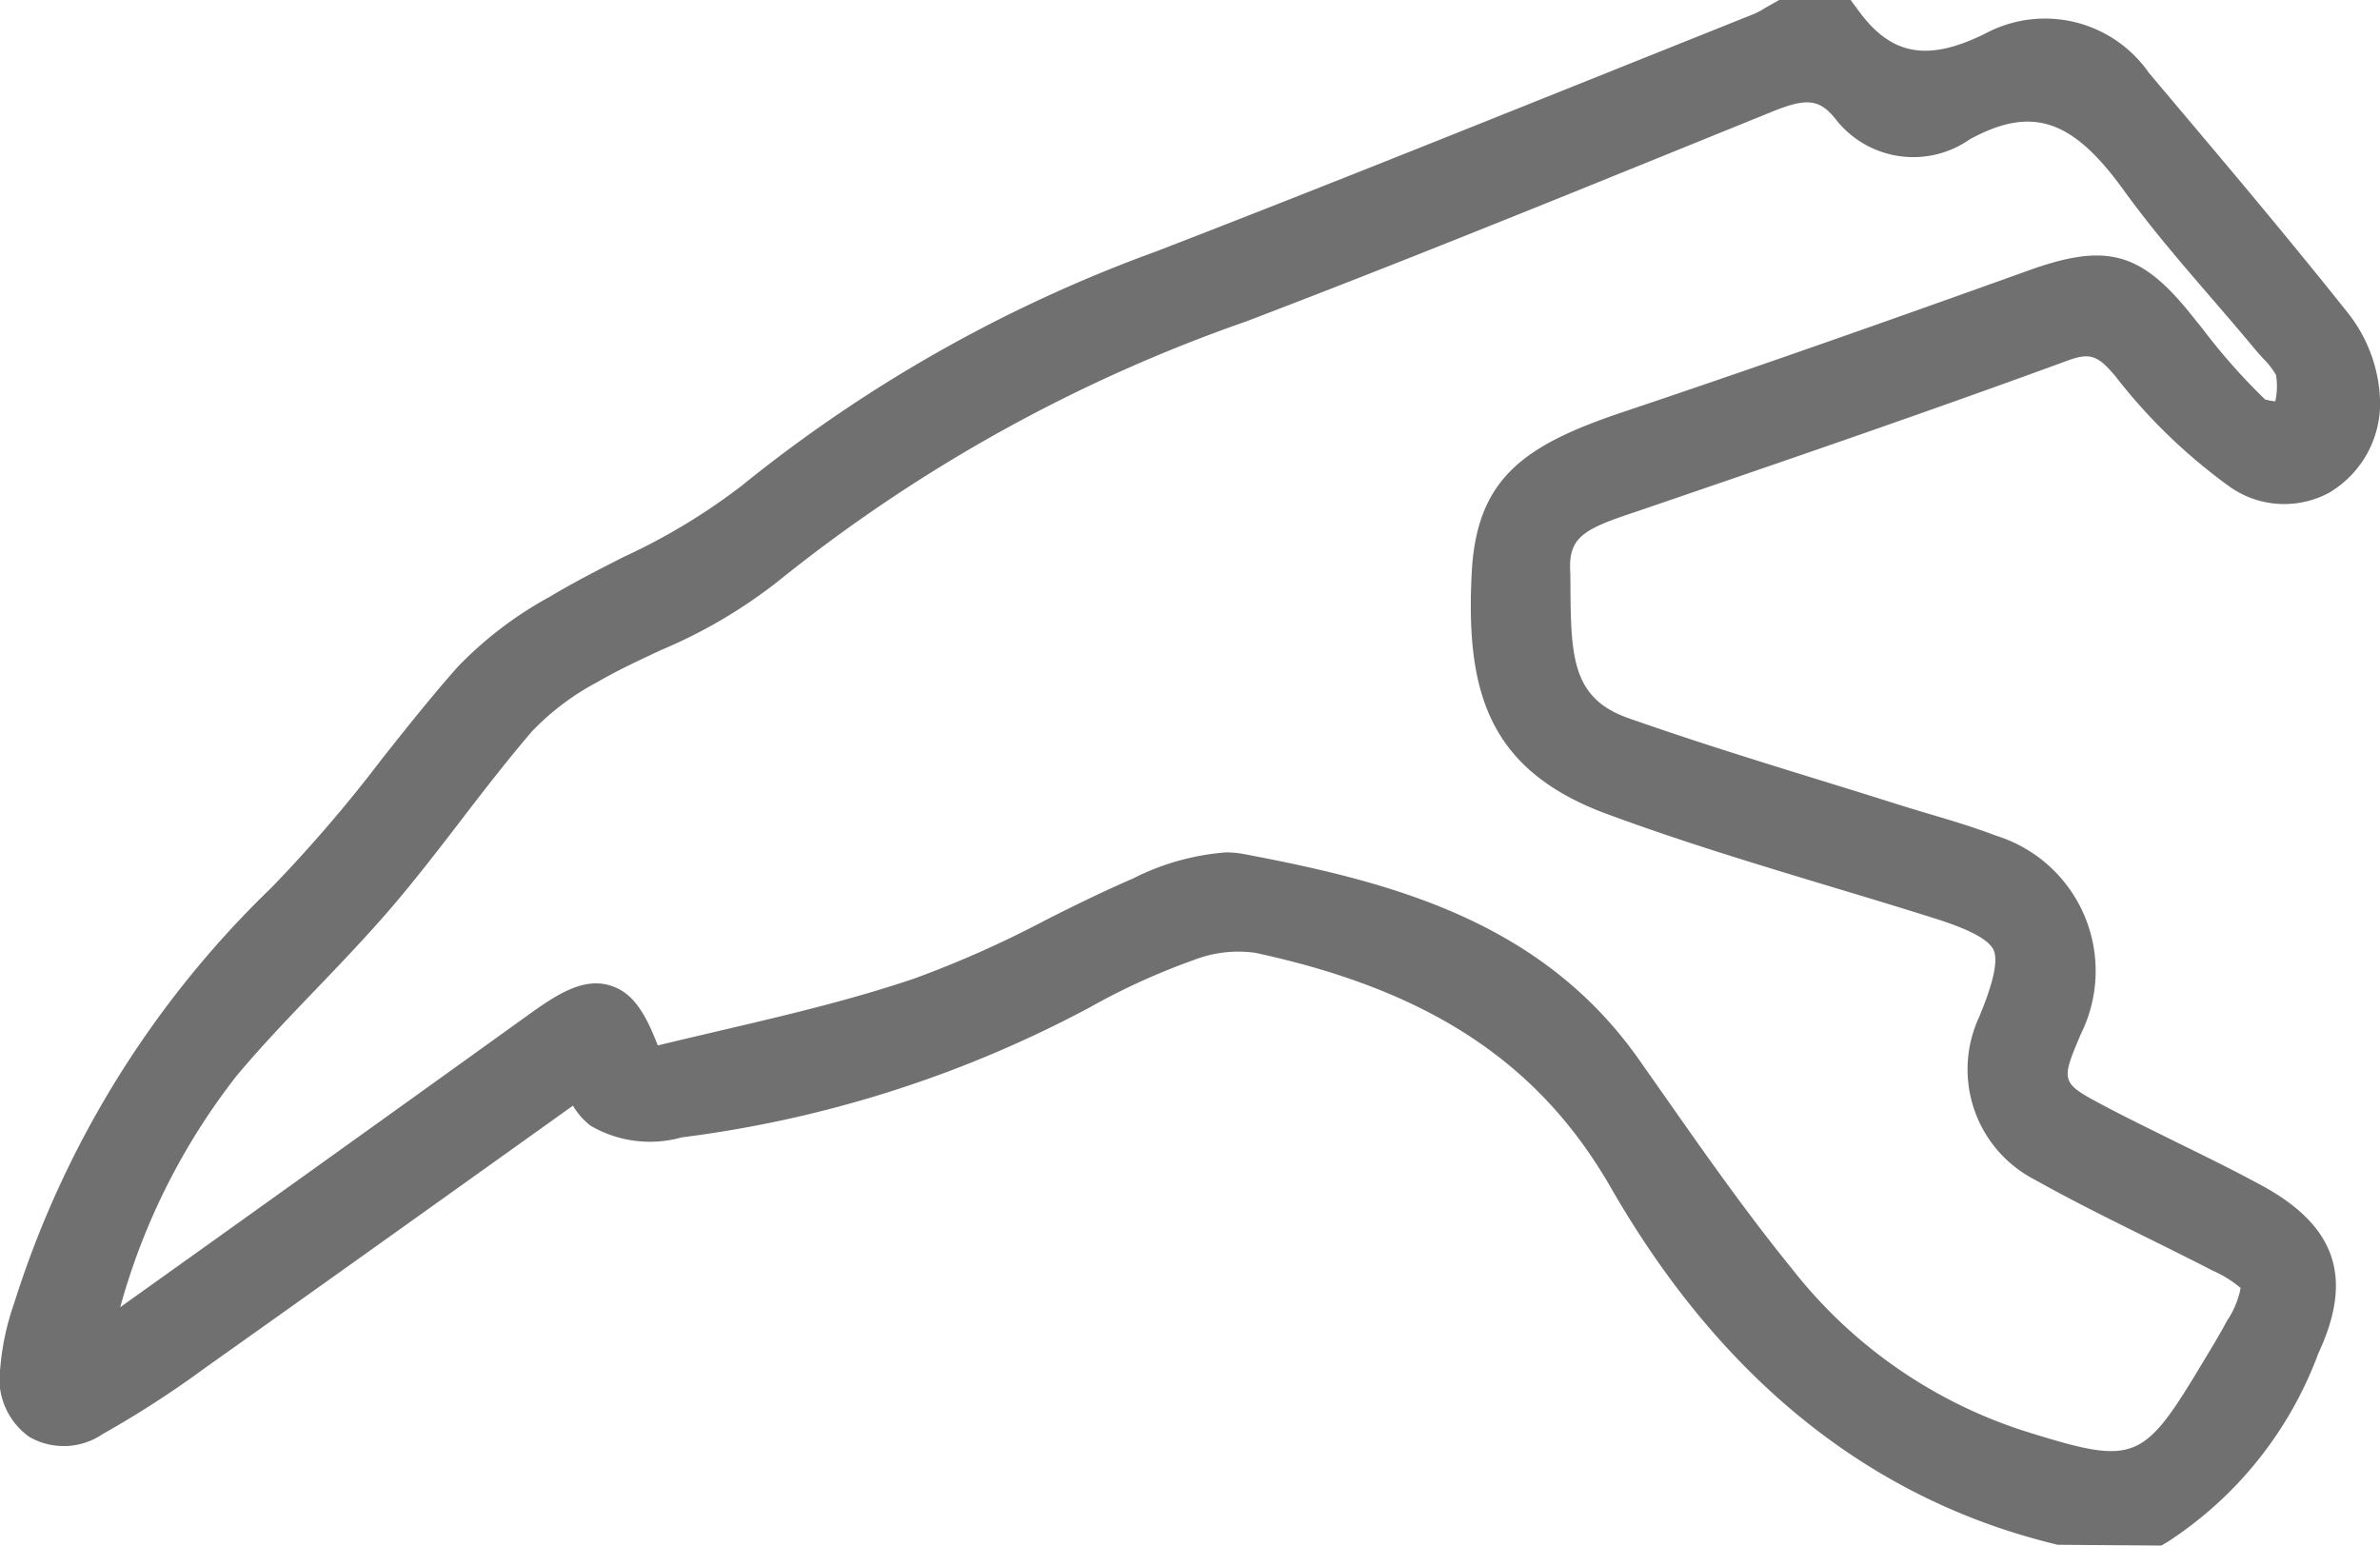<svg xmlns="http://www.w3.org/2000/svg" width="61.215" height="39.756" viewBox="0 0 61.215 39.756"><defs><style>.a{fill:#707070;}</style></defs><path class="a" d="M2699.694,1277.933l.243-.082h0c3.581-1.226,7.283-2.492,10.938-3.832.582-.214.781-.152,1.238.39a14.308,14.308,0,0,0,2.959,2.859,2.432,2.432,0,0,0,2.546.143,2.669,2.669,0,0,0,1.305-2.43,3.828,3.828,0,0,0-.808-2.172c-1.542-1.94-3.166-3.863-4.737-5.723l-.4-.476a3.255,3.255,0,0,0-4.195-1.014c-1.476.736-2.417.575-3.252-.557l-.222-.3h-1.839l-.366.207a1.886,1.886,0,0,1-.265.145l-4.271,1.71c-3.636,1.458-7.4,2.967-11.108,4.4a37.088,37.088,0,0,0-10.687,6.042,15.9,15.9,0,0,1-3.021,1.82c-.63.321-1.281.652-1.9,1.024a9.809,9.809,0,0,0-2.366,1.8c-.684.771-1.331,1.587-1.957,2.377a36.716,36.716,0,0,1-2.832,3.3,25.472,25.472,0,0,0-6.625,10.7,6.653,6.653,0,0,0-.357,1.67,1.827,1.827,0,0,0,.755,1.768,1.78,1.78,0,0,0,1.882-.078,25.951,25.951,0,0,0,2.642-1.708c2.417-1.713,4.829-3.436,7.29-5.193l2.162-1.545a1.811,1.811,0,0,0,.453.516,3.03,3.03,0,0,0,2.344.3,30.271,30.271,0,0,0,10.509-3.351,17.232,17.232,0,0,1,2.667-1.213,3.152,3.152,0,0,1,1.583-.182c4.476.965,7.3,2.829,9.143,6.045,2.843,4.947,6.708,8.036,11.49,9.18l2.665.02.17-.1a9.859,9.859,0,0,0,3.867-4.841c.911-1.947.46-3.281-1.461-4.324-.716-.389-1.448-.748-2.181-1.107-.6-.3-1.21-.593-1.805-.907-1.189-.628-1.189-.628-.661-1.877a3.644,3.644,0,0,0-2.17-5.1c-.584-.221-1.181-.4-1.758-.571-.276-.082-.553-.165-.828-.252-.692-.22-1.385-.434-2.079-.648-1.585-.489-3.224-1-4.806-1.557-1.4-.495-1.471-1.506-1.486-3.251,0-.2,0-.4-.009-.59C2698.067,1278.55,2698.488,1278.336,2699.694,1277.933Zm-.667,7.738c1.924.713,3.914,1.313,5.838,1.893.855.257,1.711.516,2.563.784.589.185,1.391.471,1.555.822s-.131,1.15-.366,1.721a3.193,3.193,0,0,0,1.444,4.2c.942.528,1.919,1.011,2.864,1.479.566.28,1.132.56,1.692.85a2.961,2.961,0,0,1,.723.448,2.272,2.272,0,0,1-.347.837c-.164.309-.346.61-.527.911l-.094.157c-1.562,2.6-1.736,2.669-4.623,1.765a12.41,12.41,0,0,1-5.936-4.148c-1.175-1.443-2.272-3.007-3.332-4.52l-.622-.885c-2.519-3.575-6.4-4.568-10.159-5.279a2.512,2.512,0,0,0-.465-.042,6.362,6.362,0,0,0-2.394.676c-.765.33-1.516.7-2.243,1.068a27.163,27.163,0,0,1-3.372,1.5c-1.635.555-3.365.96-5.038,1.351-.522.123-1.042.244-1.56.37-.323-.832-.635-1.357-1.216-1.539-.741-.233-1.46.284-2.221.83q-5.187,3.731-10.39,7.442a16.964,16.964,0,0,1,2.989-5.946c.64-.766,1.353-1.509,2.042-2.227.64-.668,1.3-1.358,1.921-2.078.641-.749,1.248-1.535,1.834-2.3s1.18-1.53,1.8-2.255a6.561,6.561,0,0,1,1.684-1.271c.512-.3,1.052-.549,1.624-.819a13.012,13.012,0,0,0,3.009-1.762,40.44,40.44,0,0,1,12.065-6.7c3.931-1.5,7.89-3.107,11.72-4.662l1.777-.721c.94-.384,1.258-.339,1.7.237a2.533,2.533,0,0,0,3.414.46c1.594-.862,2.629-.52,3.951,1.312.7.97,1.489,1.884,2.249,2.766.372.431.744.863,1.107,1.3.071.087.15.174.229.26a2.082,2.082,0,0,1,.332.426,1.732,1.732,0,0,1-.018.679,1.245,1.245,0,0,1-.264-.05,15.707,15.707,0,0,1-1.594-1.8l-.333-.415c-1.274-1.576-2.164-1.814-4.135-1.107-2.855,1.024-6.62,2.364-10.429,3.641-2.559.857-3.8,1.7-3.915,4.186C2695.418,1282.472,2695.949,1284.531,2699.027,1285.671Z" transform="translate(-2657.709 -1264.739)"/></svg>